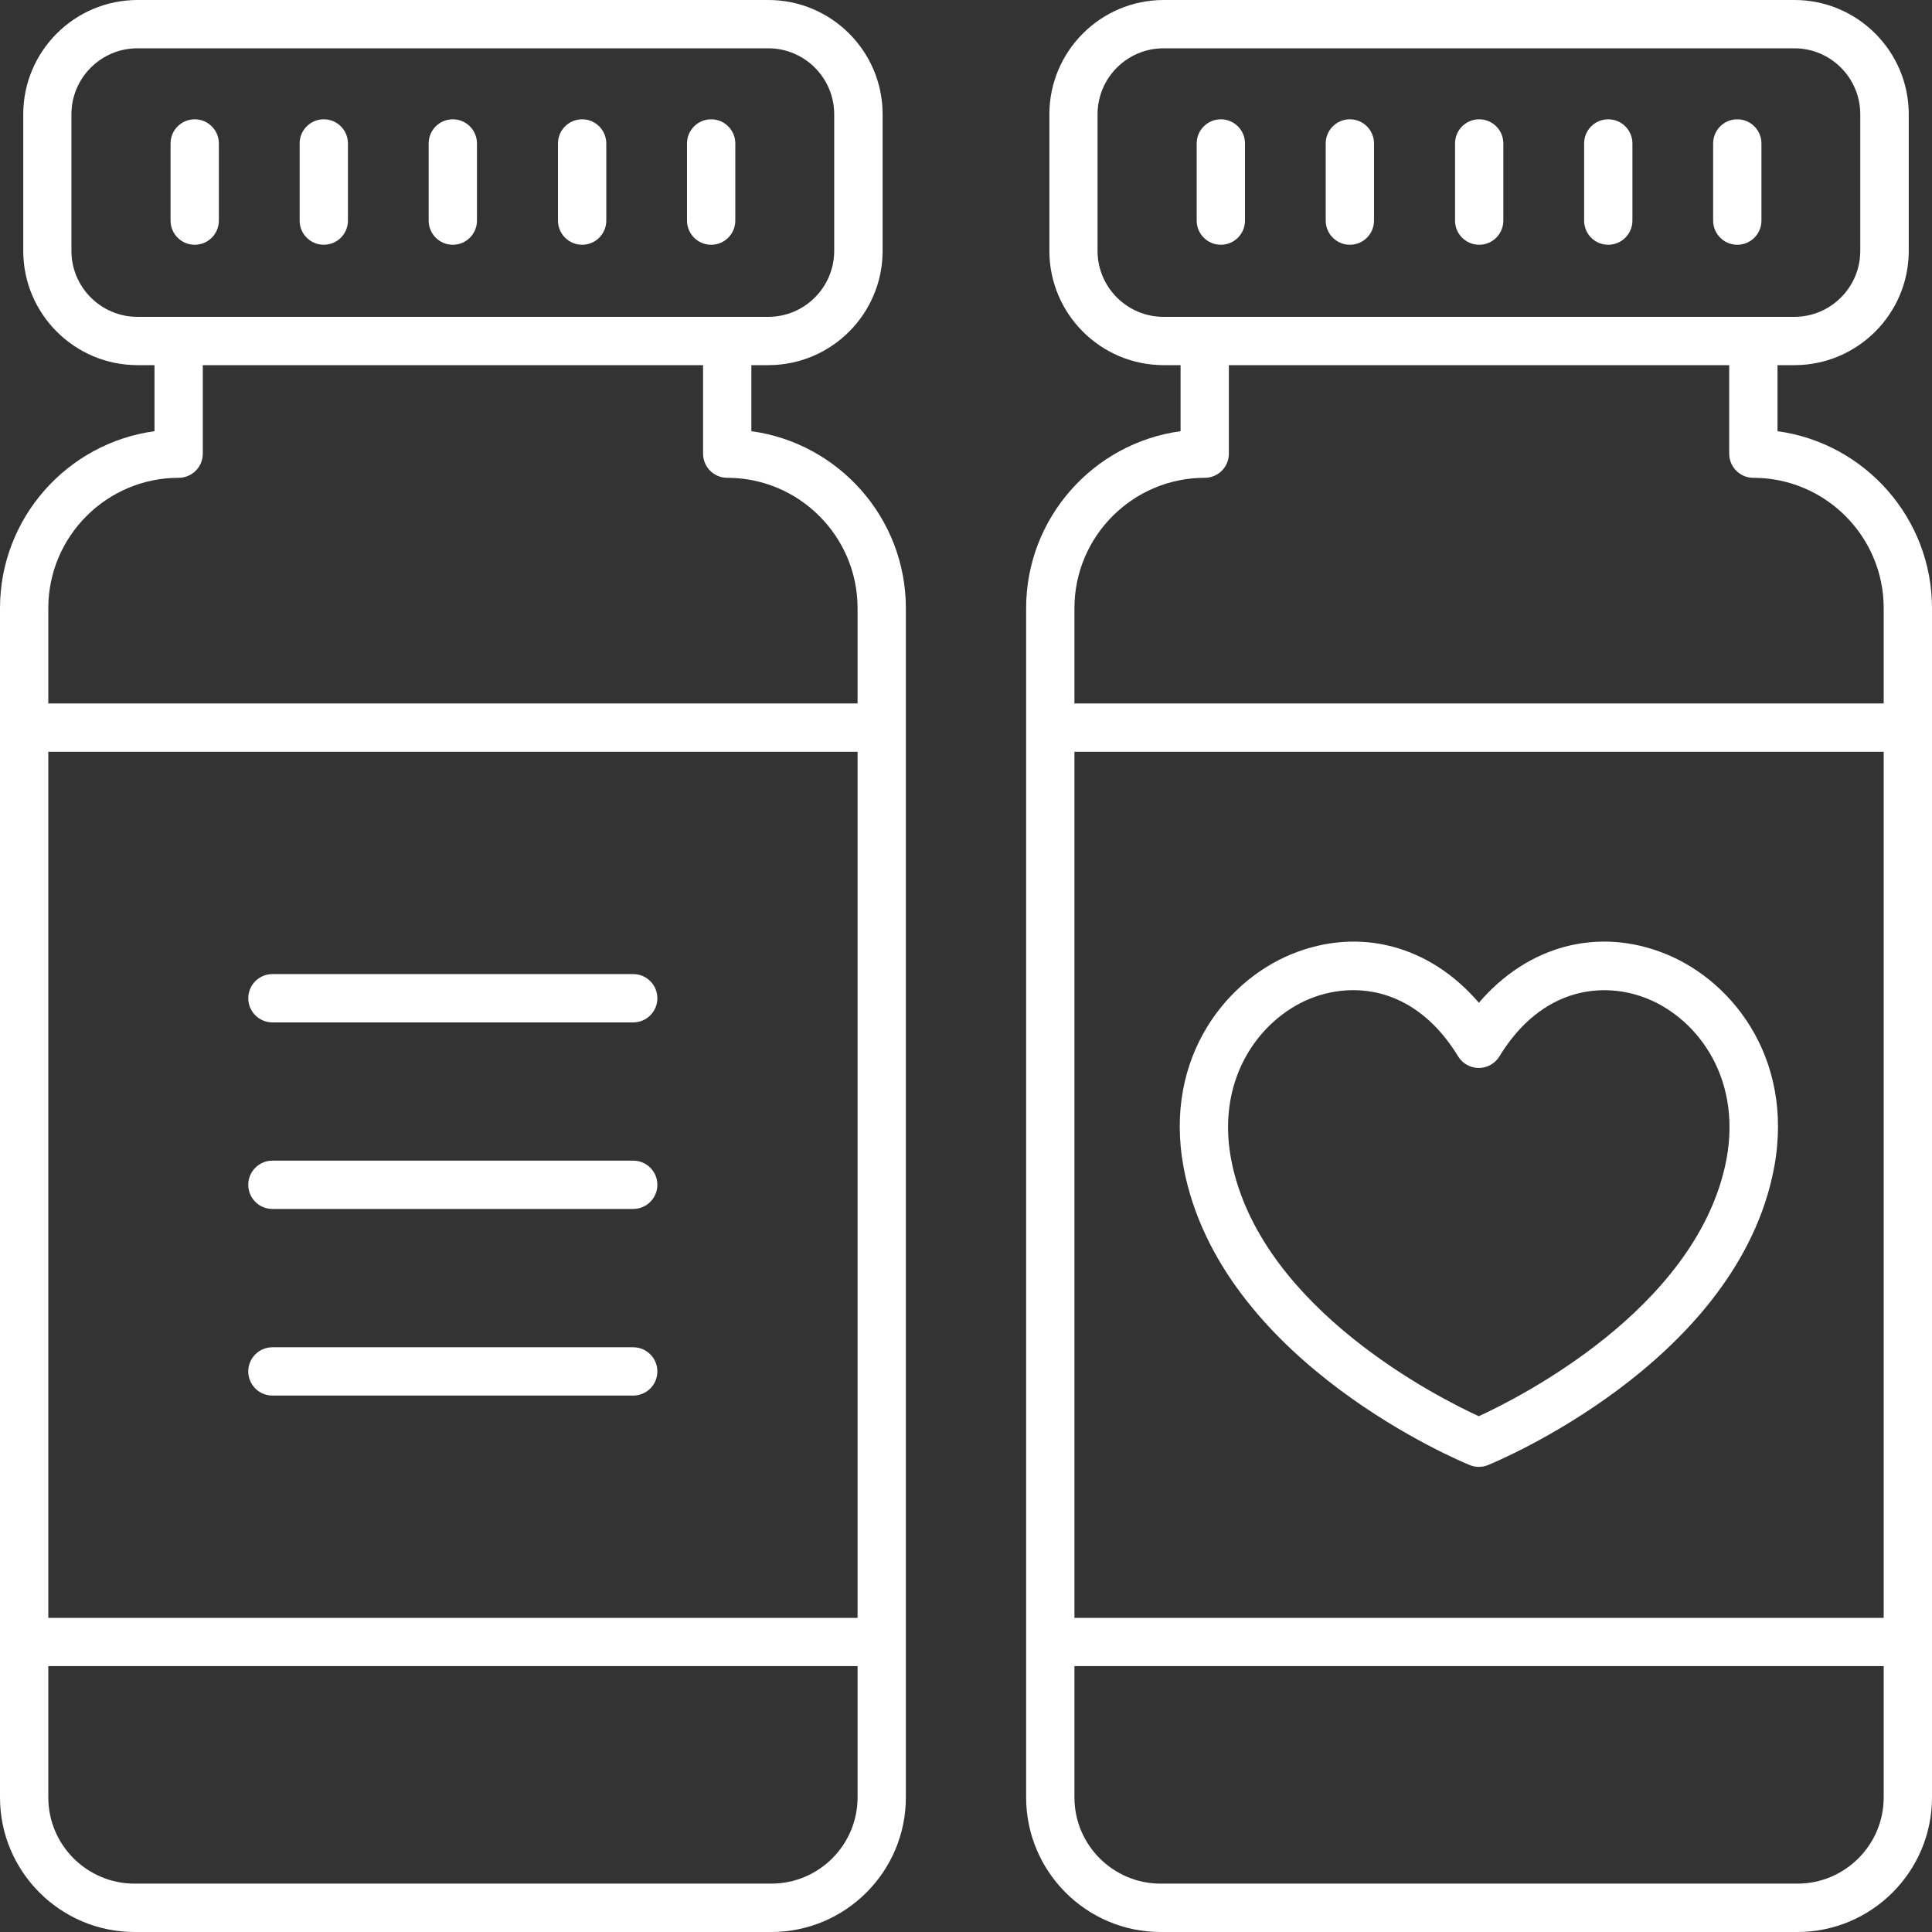 <svg width="32" height="32" viewBox="0 0 32 32" fill="none" xmlns="http://www.w3.org/2000/svg">
<rect x="0" y="0" width="32" height="32" fill="#333333" stroke="none"/>
<path d="M11.779 4.054C12 4.054 12.179 3.875 12.179 3.654V2.376C12.179 2.155 12 1.976 11.779 1.976C11.558 1.976 11.379 2.155 11.379 2.376V3.654C11.379 3.875 11.558 4.054 11.779 4.054Z" fill="white"/>
<path d="M9.642 4.054C9.863 4.054 10.042 3.875 10.042 3.654V2.376C10.042 2.155 9.863 1.976 9.642 1.976C9.421 1.976 9.242 2.155 9.242 2.376V3.654C9.242 3.875 9.421 4.054 9.642 4.054Z" fill="white"/>
<path d="M7.5 4.054C7.721 4.054 7.9 3.875 7.9 3.654V2.376C7.9 2.155 7.721 1.976 7.5 1.976C7.279 1.976 7.1 2.155 7.1 2.376V3.654C7.1 3.875 7.279 4.054 7.5 4.054Z" fill="white"/>
<path d="M5.363 4.054C5.584 4.054 5.763 3.875 5.763 3.654V2.376C5.763 2.155 5.584 1.976 5.363 1.976C5.141 1.976 4.963 2.155 4.963 2.376V3.654C4.963 3.875 5.141 4.054 5.363 4.054Z" fill="white"/>
<path d="M3.625 3.654V2.376C3.625 2.155 3.446 1.976 3.225 1.976C3.004 1.976 2.825 2.155 2.825 2.376V3.654C2.825 3.875 3.004 4.054 3.225 4.054C3.446 4.054 3.625 3.875 3.625 3.654Z" fill="white"/>
<path fill-rule="evenodd" clip-rule="evenodd" d="M0 29.771C0 31 1 32 2.229 32H12.775C14.004 32 15.004 31 15.004 29.771V10.073C15.004 8.578 13.888 7.338 12.445 7.142V6.048H12.726C13.77 6.048 14.619 5.199 14.619 4.155V1.893C14.619 0.849 13.77 0 12.726 0H2.278C1.234 0 0.385 0.849 0.385 1.893V4.155C0.385 5.199 1.234 6.048 2.278 6.048H2.559V7.142C1.116 7.338 0 8.578 0 10.073V29.771ZM14.204 26.797H0.8V12.452H14.204V26.797ZM2.229 31.199H12.775C13.563 31.199 14.204 30.558 14.204 29.771V27.596H0.8V29.771C0.8 30.558 1.441 31.199 2.229 31.199ZM1.183 4.155V1.893C1.183 1.29 1.674 0.8 2.276 0.8H12.724C13.327 0.8 13.817 1.29 13.817 1.893V4.155C13.817 4.758 13.327 5.248 12.724 5.248H2.276C1.674 5.248 1.183 4.758 1.183 4.155ZM3.359 7.514C3.359 7.735 3.18 7.914 2.959 7.914C1.768 7.914 0.8 8.883 0.8 10.073V11.651H14.204V10.073C14.204 8.883 13.236 7.914 12.045 7.914C11.824 7.914 11.645 7.735 11.645 7.514V6.048H3.359V7.514Z" fill="white"/>
<path d="M4.512 16.934H10.488C10.709 16.934 10.888 16.755 10.888 16.534C10.888 16.313 10.709 16.134 10.488 16.134H4.512C4.291 16.134 4.112 16.313 4.112 16.534C4.112 16.755 4.291 16.934 4.512 16.934Z" fill="white"/>
<path d="M4.512 20.024H10.488C10.709 20.024 10.888 19.845 10.888 19.624C10.888 19.403 10.709 19.224 10.488 19.224H4.512C4.291 19.224 4.112 19.403 4.112 19.624C4.112 19.845 4.291 20.024 4.512 20.024Z" fill="white"/>
<path d="M10.488 22.315H4.512C4.291 22.315 4.112 22.494 4.112 22.715C4.112 22.936 4.291 23.115 4.512 23.115H10.488C10.709 23.115 10.888 22.936 10.888 22.715C10.888 22.494 10.709 22.315 10.488 22.315Z" fill="white"/>
<path d="M28.775 4.054C28.996 4.054 29.175 3.875 29.175 3.654V2.376C29.175 2.155 28.996 1.976 28.775 1.976C28.554 1.976 28.375 2.155 28.375 2.376V3.654C28.375 3.875 28.554 4.054 28.775 4.054Z" fill="white"/>
<path d="M26.637 4.054C26.859 4.054 27.038 3.875 27.038 3.654V2.376C27.038 2.155 26.859 1.976 26.637 1.976C26.416 1.976 26.238 2.155 26.238 2.376V3.654C26.238 3.875 26.416 4.054 26.637 4.054Z" fill="white"/>
<path d="M24.5 4.054C24.721 4.054 24.9 3.875 24.9 3.654V2.376C24.9 2.155 24.721 1.976 24.5 1.976C24.279 1.976 24.1 2.155 24.1 2.376V3.654C24.1 3.875 24.279 4.054 24.5 4.054Z" fill="white"/>
<path d="M22.358 4.054C22.579 4.054 22.758 3.875 22.758 3.654V2.376C22.758 2.155 22.579 1.976 22.358 1.976C22.137 1.976 21.958 2.155 21.958 2.376V3.654C21.958 3.875 22.137 4.054 22.358 4.054Z" fill="white"/>
<path d="M20.621 3.654V2.376C20.621 2.155 20.442 1.976 20.221 1.976C20 1.976 19.821 2.155 19.821 2.376V3.654C19.821 3.875 20 4.054 20.221 4.054C20.442 4.054 20.621 3.875 20.621 3.654Z" fill="white"/>
<path fill-rule="evenodd" clip-rule="evenodd" d="M29.441 7.142V6.048H29.722C30.765 6.048 31.615 5.199 31.615 4.155V1.893C31.615 0.849 30.765 0 29.722 0H19.274C18.23 0 17.381 0.849 17.381 1.893V4.155C17.381 5.199 18.23 6.048 19.274 6.048H19.554V7.142C18.111 7.338 16.996 8.578 16.996 10.073V29.771C16.996 31 17.995 32 19.224 32H29.771C31 32 32 31 32 29.771V10.073C32 8.578 30.884 7.338 29.441 7.142ZM18.179 4.155V1.893C18.179 1.29 18.669 0.8 19.272 0.8H29.72C30.322 0.8 30.812 1.29 30.812 1.893V4.155C30.812 4.758 30.322 5.248 29.72 5.248H19.272C18.669 5.248 18.179 4.758 18.179 4.155ZM17.796 26.797H31.2V12.452H17.796V26.797ZM29.771 31.199H19.224C18.437 31.199 17.796 30.558 17.796 29.771V27.596H31.2V29.771C31.2 30.558 30.558 31.199 29.771 31.199ZM17.796 11.651H31.2V10.073C31.2 8.883 30.231 7.914 29.041 7.914C28.82 7.914 28.641 7.735 28.641 7.514V6.048H20.354V7.514C20.354 7.735 20.175 7.914 19.954 7.914C18.764 7.914 17.796 8.883 17.796 10.073V11.651Z" fill="white"/>
<path fill-rule="evenodd" clip-rule="evenodd" d="M24.343 24.266C24.181 24.2 20.345 22.602 19.639 19.504C19.21 17.626 20.25 16.268 21.399 15.801C22.521 15.345 23.686 15.664 24.495 16.609C25.303 15.664 26.468 15.345 27.591 15.801C28.739 16.268 29.779 17.626 29.351 19.504C28.645 22.602 24.809 24.2 24.646 24.266C24.597 24.286 24.546 24.296 24.495 24.296C24.444 24.296 24.392 24.286 24.343 24.266ZM22.415 16.4C22.16 16.4 21.916 16.453 21.698 16.541C20.854 16.885 20.092 17.903 20.417 19.326C20.958 21.697 23.802 23.139 24.493 23.457C25.185 23.139 28.029 21.697 28.57 19.326C28.894 17.903 28.133 16.885 27.288 16.542C26.564 16.248 25.539 16.344 24.834 17.498C24.762 17.616 24.633 17.689 24.493 17.689C24.354 17.689 24.224 17.616 24.152 17.498C23.659 16.69 23.008 16.4 22.415 16.4Z" fill="white"/>
</svg>

